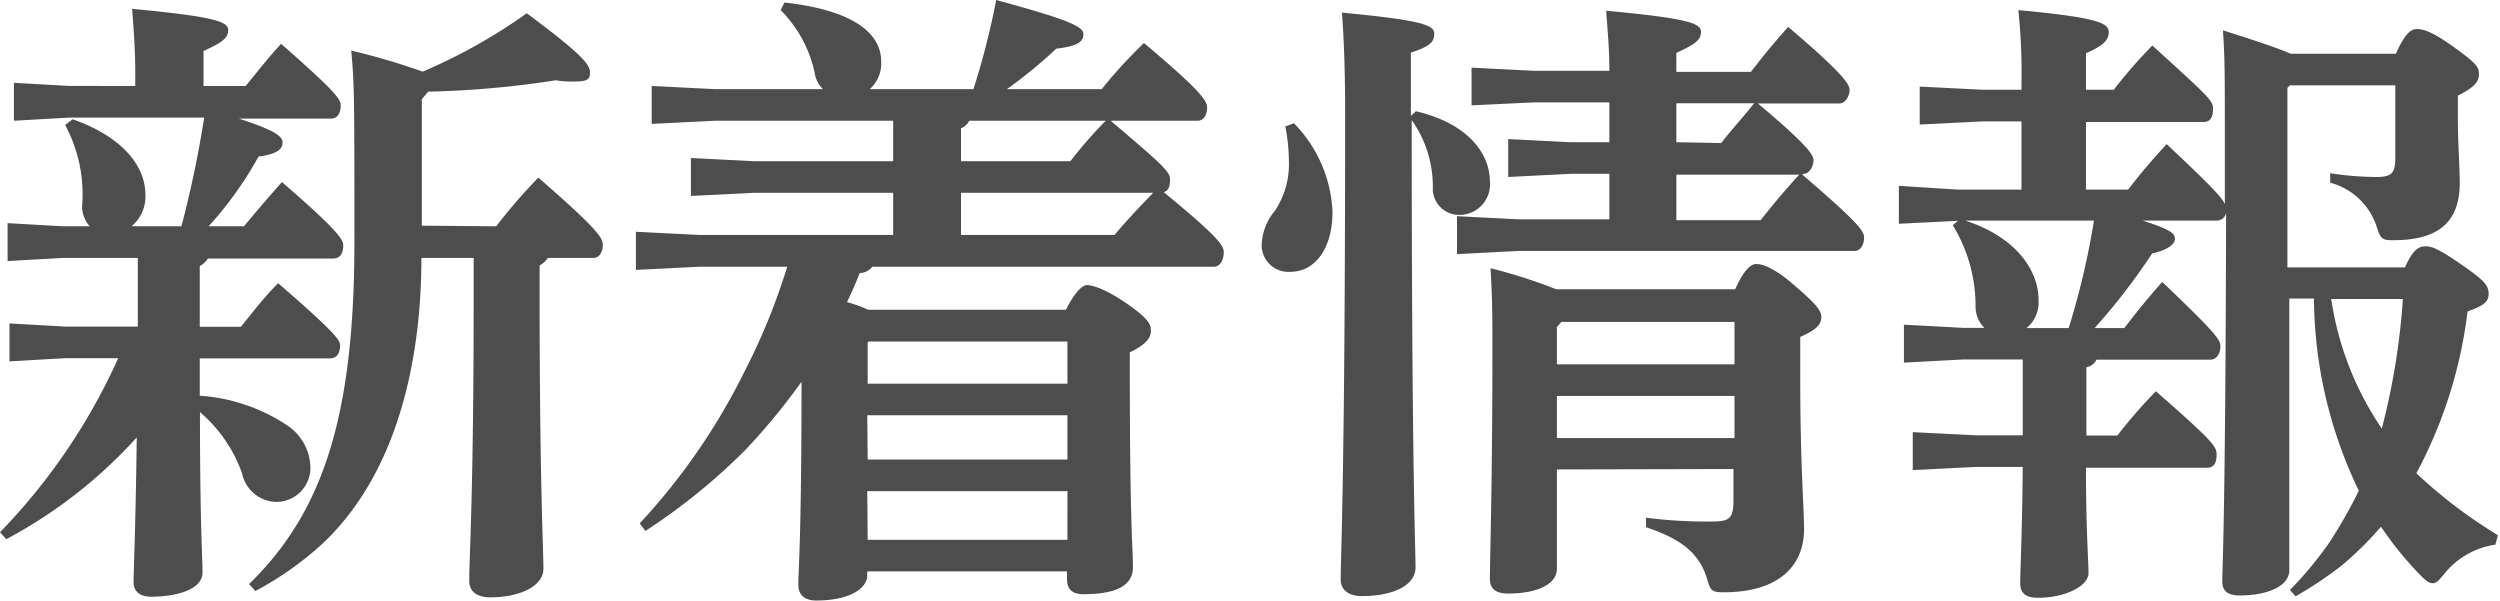 <svg xmlns="http://www.w3.org/2000/svg" viewBox="0 0 118.65 28.5"><defs><style>.cls-1{fill:#4d4d4d;}</style></defs><title>アセット 1</title><g id="レイヤー_2" data-name="レイヤー 2"><g id="スクロール前ヘッダー"><path class="cls-1" d="M8.61,10.74A50.84,50.84,0,0,0,9.69,5.58H3.3L.66,5.73V3.93l2.64.15H6.42v-.6c0-1-.06-1.92-.15-3.06,3.84.36,4.56.6,4.56,1s-.3.6-1.17,1V4.08h2c.57-.69,1-1.26,1.68-2C15.93,4.35,16.17,4.71,16.17,5c0,.42-.18.63-.48.63H11.34c1.74.57,2.07.84,2.07,1.14s-.24.54-1.14.66A17.28,17.28,0,0,1,9.9,10.74h1.68c.57-.69,1.11-1.32,1.8-2.1,2.64,2.28,2.91,2.73,2.91,3,0,.42-.18.63-.48.63H9.87a1.12,1.12,0,0,1-.39.36v2.88h1.95c.57-.69,1-1.29,1.77-2.07,2.67,2.31,2.94,2.7,2.94,2.94,0,.42-.18.63-.48.63H9.48v1.77a8.55,8.55,0,0,1,4.11,1.38,2.47,2.47,0,0,1,1.14,1.95,1.62,1.62,0,0,1-1.62,1.71,1.69,1.69,0,0,1-1.62-1.35,6.8,6.8,0,0,0-2-2.91c0,5.25.12,6.87.12,7.62s-1.11,1.14-2.46,1.14c-.51,0-.81-.27-.81-.66,0-.69.09-2.25.15-6.9A22.74,22.74,0,0,1,.3,25.59L0,25.26A28.84,28.84,0,0,0,5.61,17H3.09l-2.64.15v-1.8l2.64.15H6.54V12.24H3l-2.64.15v-1.8L3,10.74H4.26a1.39,1.39,0,0,1-.36-1,6.92,6.92,0,0,0-.81-3.81l.36-.27C5.7,6.45,6.9,7.8,6.9,9.24a1.82,1.82,0,0,1-.66,1.5Zm14.94,0a26.33,26.33,0,0,1,2-2.31c2.73,2.37,3.06,2.85,3.06,3.18s-.15.63-.45.63H26a1.12,1.12,0,0,1-.39.36V14c0,8.94.18,11.91.18,13,0,.81-1.11,1.35-2.52,1.35-.66,0-1-.3-1-.78,0-1.2.21-4,.21-13.59V12.24H20C20,17,18.9,22.5,15.21,25.89a15.48,15.48,0,0,1-3.09,2.16l-.3-.33c3.48-3.39,5-7.89,5-16.23,0-6.9,0-7.44-.15-9.09a32.46,32.46,0,0,1,3.39,1A26.11,26.11,0,0,0,25,.63C27.75,2.67,28,3.09,28,3.45s-.18.42-.81.42c-.21,0-.48,0-.81-.06a45.48,45.48,0,0,1-6.06.54l-.3.36v6Z"/><path class="cls-1" d="M33.18,12.66l-3,.15V11l3,.15h9.21v-2h-6.6l-3,.15V7.5l3,.15h6.6V5.73H33.93l-3,.15V4.08l3,.15h5.13a1.3,1.3,0,0,1-.39-.75,6,6,0,0,0-1.62-3l.18-.36c3.54.39,4.59,1.62,4.59,2.79a1.63,1.63,0,0,1-.54,1.32H46.2A36.46,36.46,0,0,0,47.28,0c3.42.93,4.14,1.26,4.14,1.62s-.27.57-1.29.69a22.91,22.91,0,0,1-2.34,1.92h4.5c.57-.72,1.23-1.44,2-2.19,2.64,2.22,3,2.73,3,3.06s-.15.63-.45.63H52.71c2.55,2.16,2.82,2.43,2.82,2.79s-.09.54-.3.6c2.52,2.07,2.85,2.52,2.85,2.85s-.15.69-.48.69H41.4a.78.78,0,0,1-.6.3c-.18.48-.39.93-.6,1.38a6.19,6.19,0,0,1,1,.36h9.39c.42-.84.78-1.17,1-1.17s.84.15,1.92.9,1.11,1,1.11,1.29-.21.63-1,1v.78c0,7.5.15,8.46.15,9.42S52.8,28.2,51.42,28.2c-.51,0-.78-.21-.78-.72v-.36H41.16v.18c0,.6-.78,1.2-2.43,1.2-.51,0-.84-.24-.84-.75,0-.78.15-2.19.15-9.63a30.63,30.63,0,0,1-2.67,3.24,29.17,29.17,0,0,1-4.74,3.84l-.27-.36a30.26,30.26,0,0,0,5-7.26,30,30,0,0,0,2-4.92Zm8,3.6v1.95h9.48v-2H41.22Zm0,5.55h9.48v-2.1H41.16Zm0,3.81h9.48V23.31H41.16ZM46,5.73a.76.76,0,0,1-.39.36V7.65h5.19c.54-.69,1-1.23,1.68-1.92Zm-.39,3.42v2h7.29c.57-.69,1.2-1.35,1.83-2Z"/><path class="cls-1" d="M61.41,5.85a6.38,6.38,0,0,1,1.83,4.2c0,1.77-.84,2.85-2,2.85a1.27,1.27,0,0,1-1.35-1.44A2.67,2.67,0,0,1,60.51,10a4,4,0,0,0,.66-2.4A8.67,8.67,0,0,0,61,6Zm5.79-.57c2.55.6,3.51,2.07,3.51,3.33a1.45,1.45,0,0,1-1.44,1.59A1.25,1.25,0,0,1,68,9,5.44,5.44,0,0,0,67,5.7c0,16.56.18,20.13.18,21.24,0,.81-1,1.35-2.55,1.35-.63,0-1-.3-1-.78,0-1.2.21-5,.21-22.2,0-2-.06-3.48-.15-4.71,3.84.36,4.38.6,4.38,1s-.21.6-1.11.9v3Zm18.33,3c2.76,2.37,2.94,2.7,2.94,3s-.15.63-.45.63H72.09l-2.94.15v-1.8l2.94.15h4.29V8.25H74.52l-2.94.15V6.6l2.94.15h1.86V4.86h-3.6L69.84,5V3.21l2.94.15h3.6c0-1.17-.09-1.92-.15-2.85,3.9.36,4.5.6,4.5,1s-.3.6-1.17,1v.9H83.1c.6-.78,1.14-1.44,1.77-2.13,2.79,2.37,2.91,2.76,2.91,3s-.18.63-.48.63H83.43C85.92,7,86.07,7.38,86.07,7.62s-.18.63-.48.63Zm-11.64,14V27c0,.72-.93,1.17-2.31,1.17-.57,0-.87-.21-.87-.69,0-.93.12-4.41.12-11,0-1.32,0-2.28-.09-3.75a24.8,24.8,0,0,1,3.12,1h8.49c.45-1,.78-1.2,1-1.2s.75.09,1.8,1,1.29,1.2,1.29,1.53-.24.6-1,.93v1.95c0,4.11.18,6.15.18,7.17,0,1.77-1.23,3-3.81,3-.54,0-.63-.06-.78-.6-.39-1.32-1.32-1.95-2.91-2.49l0-.45a22.29,22.29,0,0,0,3.15.18c.81,0,1-.15,1-1V22.26Zm8.43-7H74.1l-.21.24v1.77h8.43Zm0,3.51H73.89v2h8.43Zm-.63-12c.45-.6,1-1.17,1.56-1.89H79.56V6.75Zm-2.13,1.5v2.16h4c.54-.69,1.17-1.44,1.83-2.16Z"/><path class="cls-1" d="M90.12,10.62V8.82L92.94,9h3V5.76H94.11l-3,.15V4.11l3,.15h1.83V3.9A28.33,28.33,0,0,0,95.79.48c3.87.36,4.29.63,4.29,1.05s-.33.66-1.08,1V4.26h1.32a23.49,23.49,0,0,1,1.83-2.1c2.67,2.43,2.88,2.61,2.88,3s-.12.63-.45.63H99V9h2c.6-.78,1.11-1.38,1.83-2.16,2.13,2,2.64,2.55,2.76,2.85V5.79c0-1.95,0-3.18-.09-4.35,1.71.54,2.67.87,3.21,1.11h5c.45-1,.72-1.17,1-1.17s.69.09,1.77.87,1.17.93,1.17,1.29-.27.63-1,1V5.58c0,1.14.09,2.4.09,3.09,0,1.8-.93,2.73-3.15,2.73-.54,0-.6-.06-.78-.6a3.18,3.18,0,0,0-2.22-2.13l0-.45a14.65,14.65,0,0,0,2.19.18c.72,0,.9-.18.9-.9V4.05h-5l-.12.12v8.52h5.58c.39-.87.66-1,1-1s.78.24,1.77.93,1.2.93,1.2,1.32-.24.57-1,.84a21.77,21.77,0,0,1-2.43,7.68,23.08,23.08,0,0,0,3.87,2.94l-.12.45a3.79,3.79,0,0,0-2.37,1.32c-.3.36-.42.51-.6.51s-.33-.12-.6-.39A17,17,0,0,1,113,25a15.83,15.83,0,0,1-1.89,1.86,18,18,0,0,1-2.16,1.44l-.27-.3a17.33,17.33,0,0,0,1.89-2.28,24.15,24.15,0,0,0,1.38-2.43,21.3,21.3,0,0,1-2.13-9.12h-1.17V27.06c0,.75-1,1.2-2.37,1.2-.54,0-.81-.21-.81-.66,0-.72.15-2.85.18-17.49a.45.45,0,0,1-.45.36h-3.51c1.41.45,1.53.63,1.53.87s-.3.51-1.08.69a29.87,29.87,0,0,1-2.73,3.54h1.41c.6-.78,1.08-1.38,1.8-2.19,2.64,2.52,2.76,2.76,2.76,3.06s-.15.63-.48.63h-5.4a.66.66,0,0,1-.48.36v3.24h1.47a23.49,23.49,0,0,1,1.83-2.1c2.67,2.34,2.88,2.61,2.88,3s-.12.63-.45.63H99c0,2.94.12,4.41.12,5s-1.05,1.17-2.4,1.17c-.57,0-.84-.21-.84-.69,0-.69.09-2.22.12-5.52H93.78l-3,.15v-1.8l3,.15H96v-3.6H93.18l-2.82.15v-1.8l2.82.15h1a1.4,1.4,0,0,1-.42-1,7.35,7.35,0,0,0-1.08-3.87l.24-.21Zm3.15-.15c2.16.69,3.48,2.16,3.48,3.78a1.57,1.57,0,0,1-.57,1.32h2a37,37,0,0,0,1.2-5.1Zm17.37,3.72a14.75,14.75,0,0,0,2.4,6.15,33,33,0,0,0,1-6.15Z"/></g></g></svg>